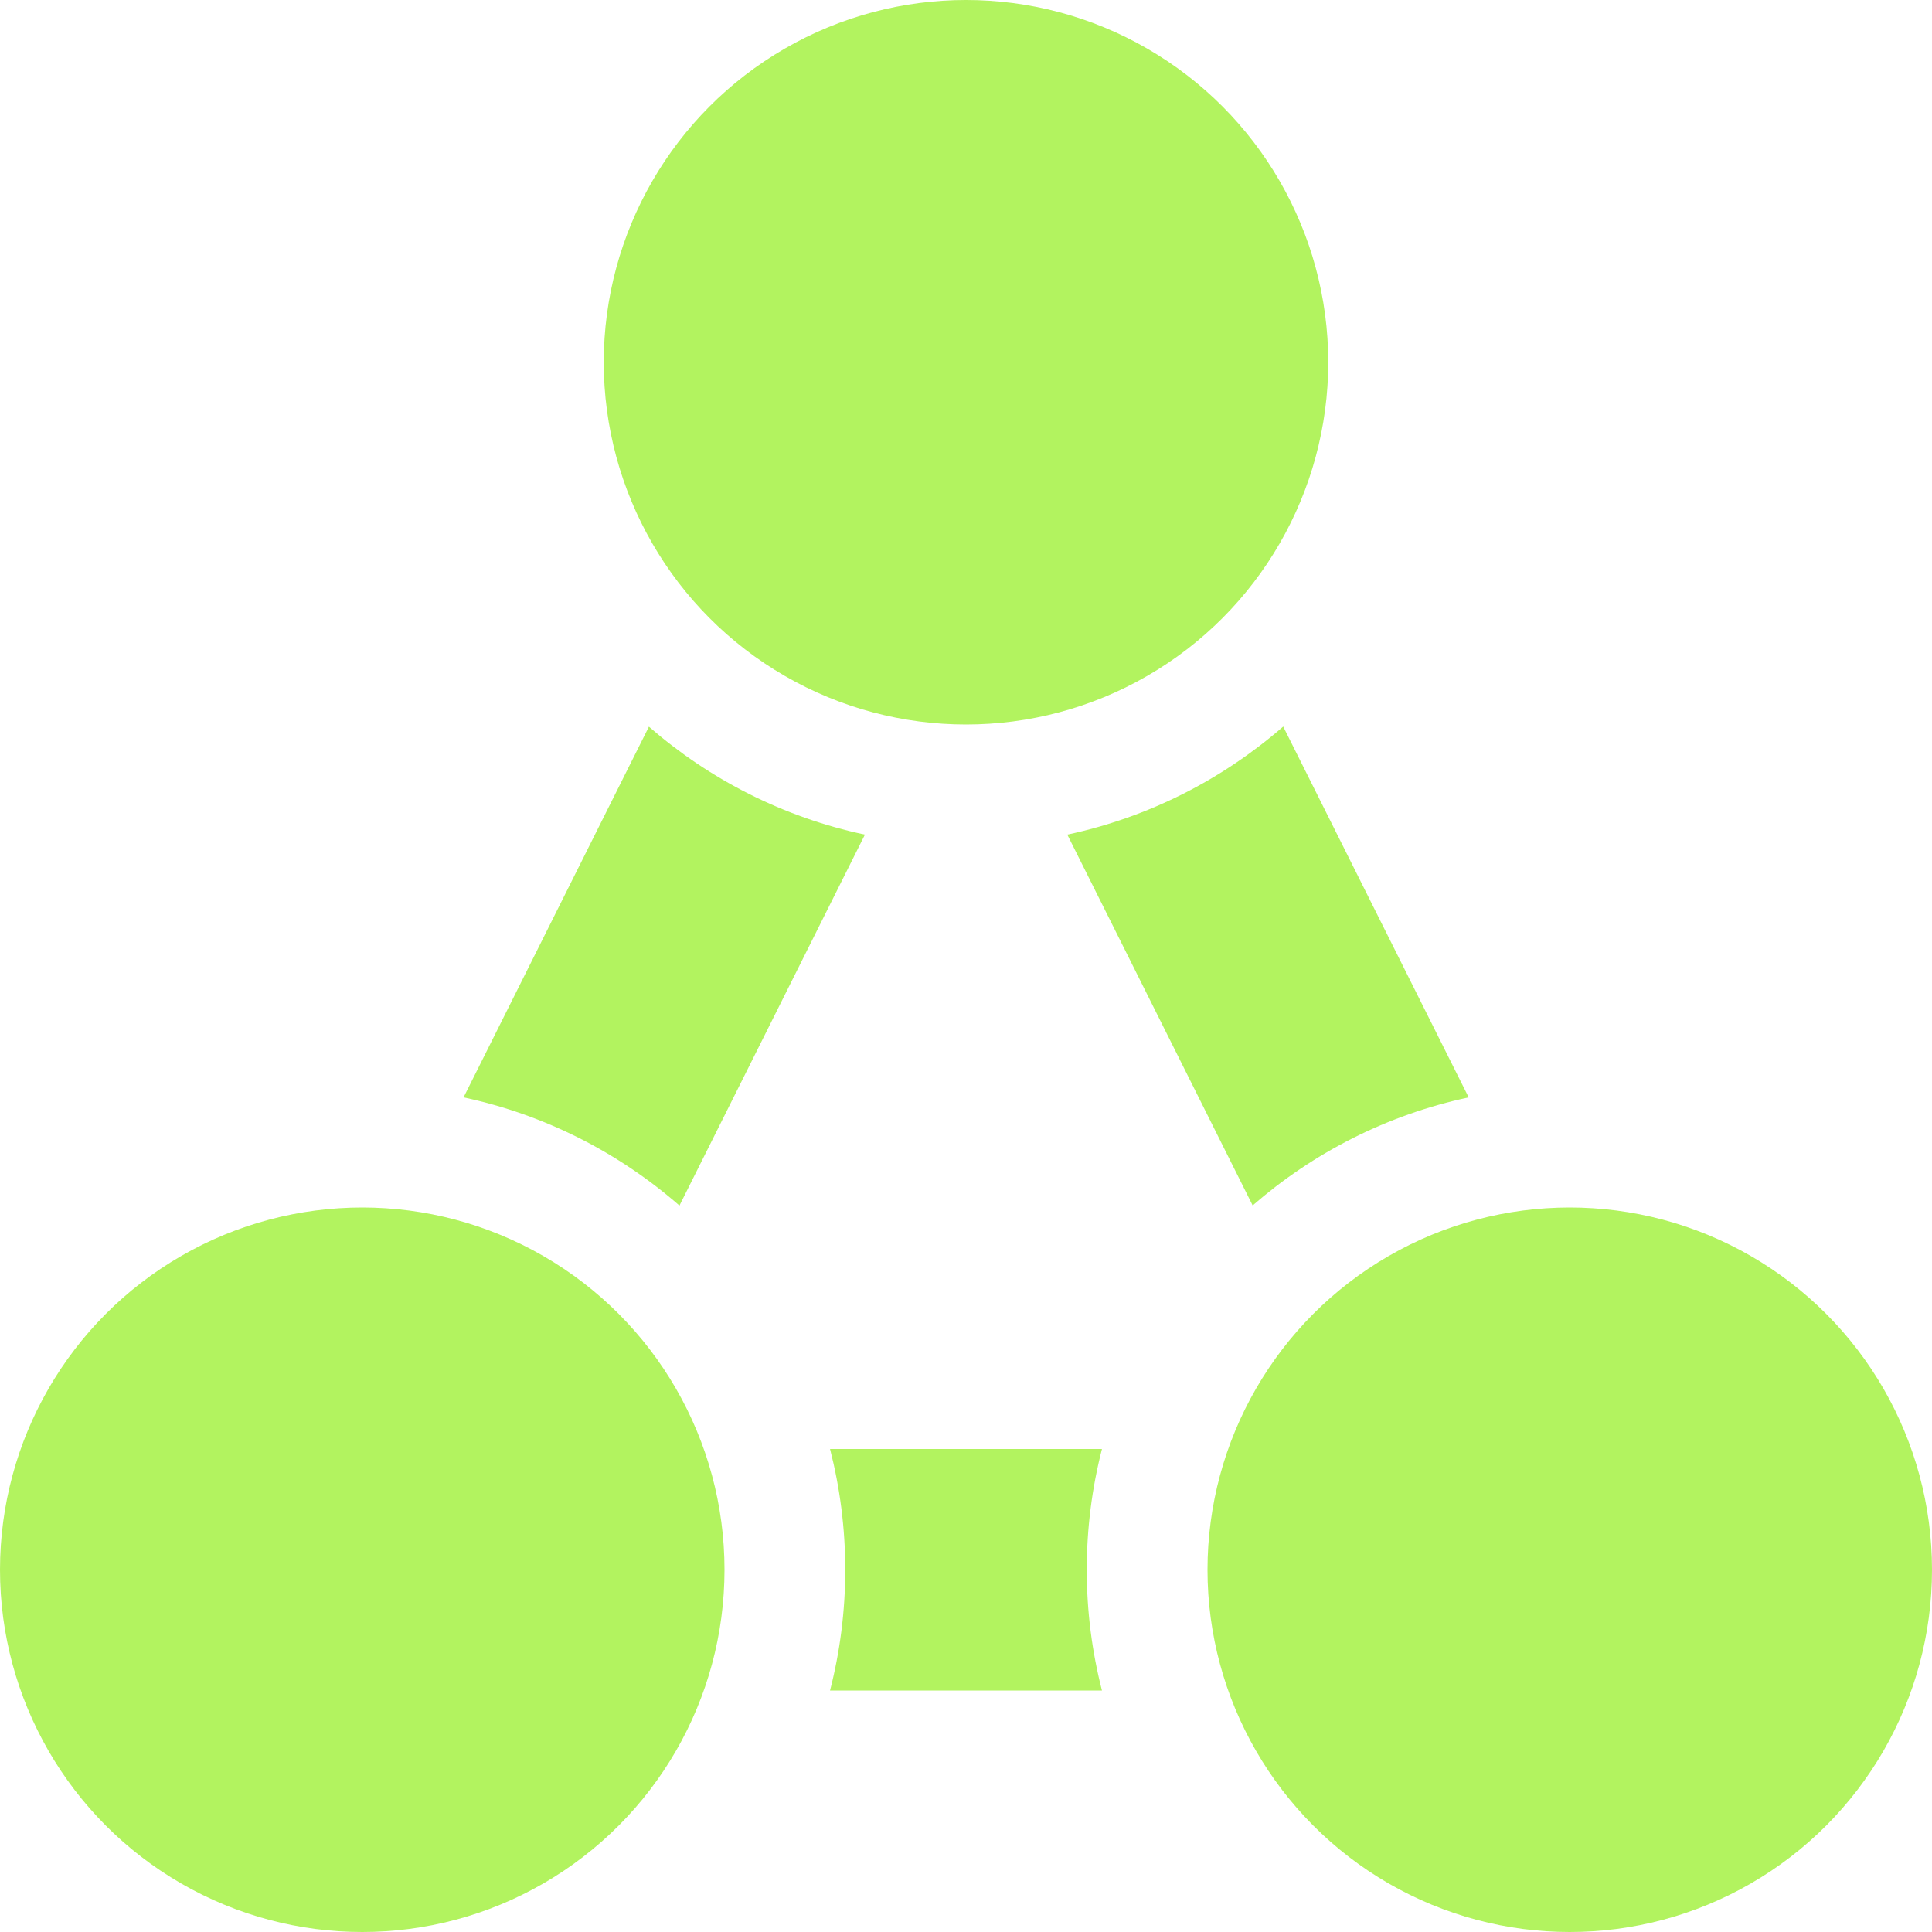 <svg width="16" height="16" viewBox="0 0 16 16" fill="none" xmlns="http://www.w3.org/2000/svg">
<g clip-path="url(#clip0_2131_144)">
<circle cx="8" cy="3" r="3" fill="#B2F35F"/>
<path d="M10.627 6.017C10.125 6.454 9.514 6.768 8.839 6.912L10.374 9.983C10.876 9.546 11.488 9.232 12.163 9.088L10.627 6.017Z" fill="#B2F35F"/>
<path d="M6.874 12H9.126C9.044 12.32 9 12.655 9 13C9 13.345 9.044 13.681 9.126 14H6.874C6.956 13.681 7 13.345 7 13C7 12.655 6.956 12.32 6.874 12Z" fill="#B2F35F"/>
<path d="M5.627 9.984L7.163 6.912C6.488 6.769 5.876 6.455 5.374 6.018L3.839 9.088C4.514 9.232 5.125 9.546 5.627 9.984Z" fill="#B2F35F"/>
<circle cx="13" cy="13" r="3" fill="#B2F35F"/>
<circle cx="3" cy="13" r="3" fill="#B2F35F"/>
</g>
<defs>
<clipPath id="clip0_2131_144">
<rect width="16" height="16" fill="white"/>
</clipPath>
</defs>
</svg>
